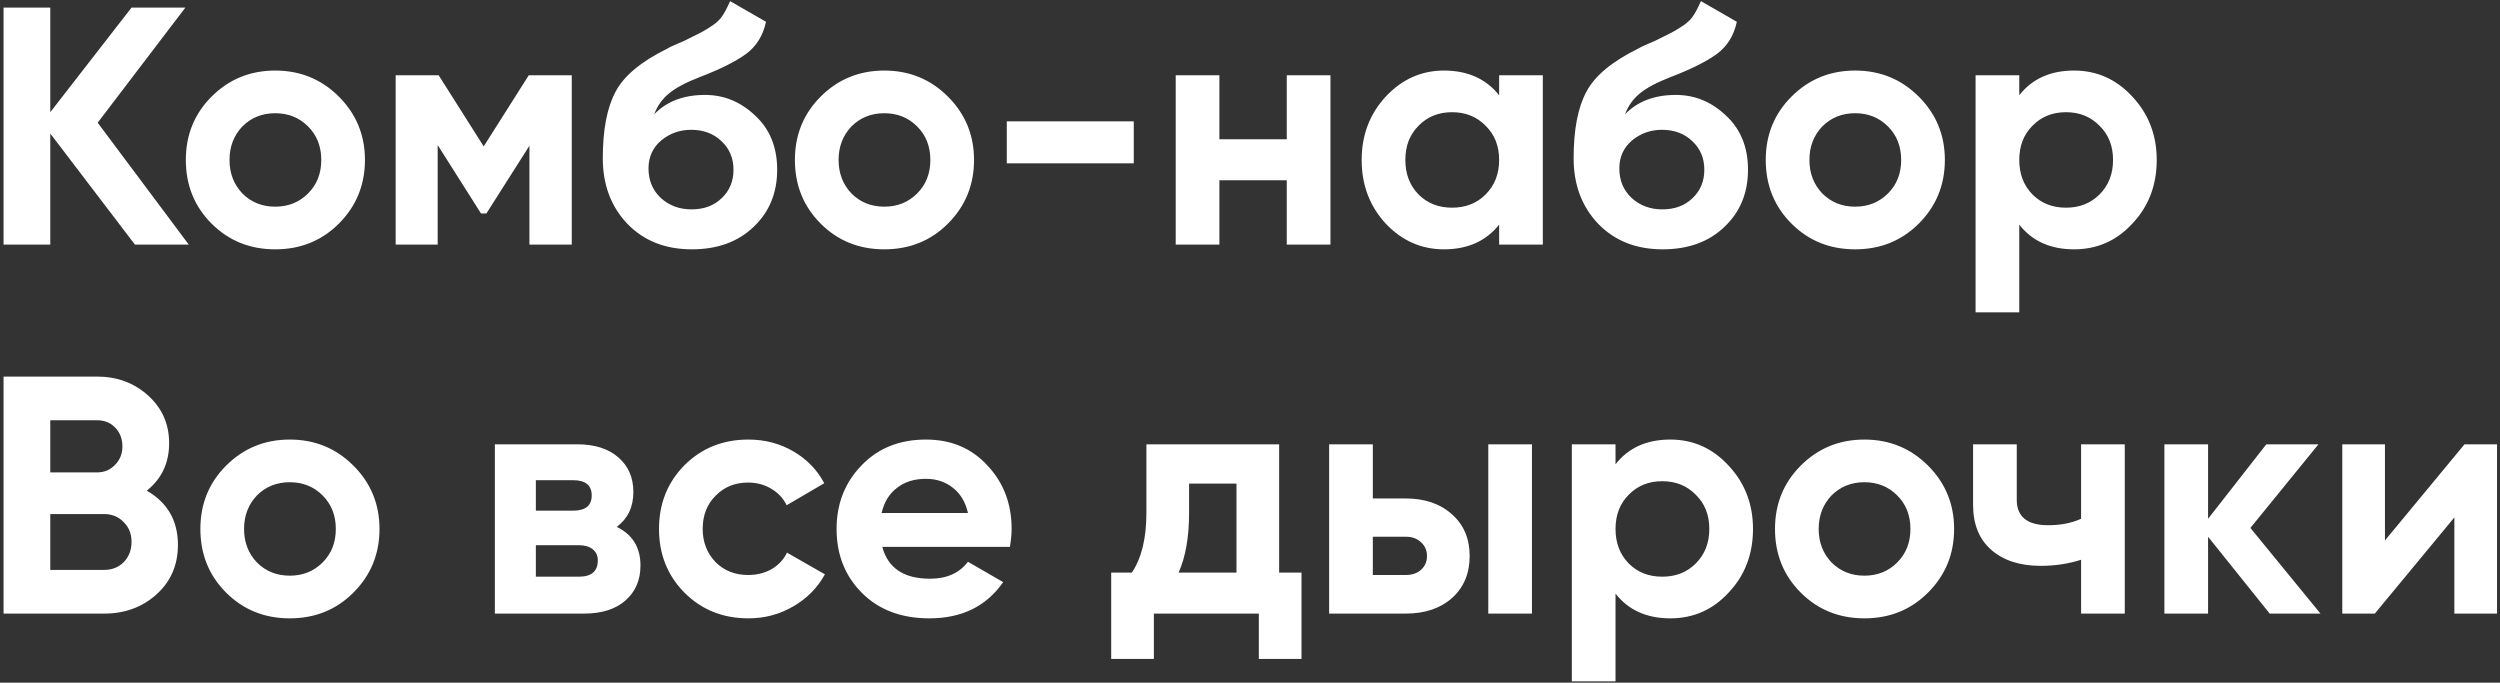 <?xml version="1.0" encoding="UTF-8"?> <svg xmlns="http://www.w3.org/2000/svg" width="271" height="74" viewBox="0 0 271 74" fill="none"><rect x="0" y="0" width="271" height="74" fill="#333333" stroke="none"/><path d="M10.589 13.3L20.463 26.514H14.627L5.451 14.475V26.514H0.386V0.821H5.451V12.162L14.26 0.821H20.096L10.589 13.3ZM36.734 24.238C34.875 26.098 32.575 27.027 29.834 27.027C27.093 27.027 24.793 26.098 22.934 24.238C21.074 22.378 20.144 20.078 20.144 17.338C20.144 14.621 21.074 12.334 22.934 10.474C24.818 8.59 27.118 7.648 29.834 7.648C32.55 7.648 34.85 8.59 36.734 10.474C38.618 12.358 39.56 14.646 39.56 17.338C39.56 20.054 38.618 22.354 36.734 24.238ZM26.274 20.971C27.228 21.926 28.415 22.403 29.834 22.403C31.253 22.403 32.44 21.926 33.394 20.971C34.349 20.017 34.826 18.806 34.826 17.338C34.826 15.87 34.349 14.658 33.394 13.704C32.44 12.75 31.253 12.273 29.834 12.273C28.415 12.273 27.228 12.75 26.274 13.704C25.344 14.683 24.879 15.894 24.879 17.338C24.879 18.781 25.344 19.993 26.274 20.971ZM57.316 8.162H61.978V26.514H57.39V15.796L52.728 23.137H52.141L47.443 15.723V26.514H42.891V8.162H47.553L52.434 15.87L57.316 8.162ZM74.996 27.027C72.109 27.027 69.772 26.098 67.986 24.238C66.224 22.378 65.343 20.017 65.343 17.154C65.343 14.046 65.808 11.636 66.738 9.923C67.643 8.211 69.515 6.657 72.354 5.262C72.427 5.213 72.562 5.14 72.757 5.042C72.978 4.944 73.198 4.846 73.418 4.748C73.663 4.65 73.895 4.552 74.115 4.454L75.657 3.684C76.024 3.512 76.416 3.292 76.832 3.023C77.443 2.656 77.896 2.277 78.19 1.885C78.483 1.494 78.801 0.906 79.144 0.123L83.035 2.362C82.716 3.855 81.995 5.017 80.869 5.849C79.719 6.681 78.055 7.513 75.877 8.345C74.36 8.932 73.235 9.532 72.501 10.144C71.766 10.755 71.24 11.502 70.922 12.383C72.268 10.988 74.103 10.29 76.428 10.29C78.483 10.29 80.294 11.037 81.86 12.529C83.451 13.998 84.246 15.955 84.246 18.402C84.246 20.922 83.389 22.99 81.677 24.605C79.988 26.22 77.761 27.027 74.996 27.027ZM74.923 14.071C73.7 14.071 72.623 14.45 71.693 15.209C70.763 15.992 70.298 17.007 70.298 18.255C70.298 19.552 70.739 20.616 71.62 21.448C72.525 22.28 73.638 22.696 74.96 22.696C76.305 22.696 77.394 22.293 78.226 21.485C79.083 20.678 79.511 19.65 79.511 18.402C79.511 17.154 79.083 16.126 78.226 15.319C77.37 14.487 76.269 14.071 74.923 14.071ZM102.759 24.238C100.899 26.098 98.599 27.027 95.858 27.027C93.118 27.027 90.818 26.098 88.958 24.238C87.098 22.378 86.168 20.078 86.168 17.338C86.168 14.621 87.098 12.334 88.958 10.474C90.842 8.59 93.142 7.648 95.858 7.648C98.575 7.648 100.875 8.59 102.759 10.474C104.643 12.358 105.585 14.646 105.585 17.338C105.585 20.054 104.643 22.354 102.759 24.238ZM92.298 20.971C93.252 21.926 94.439 22.403 95.858 22.403C97.278 22.403 98.464 21.926 99.419 20.971C100.373 20.017 100.85 18.806 100.85 17.338C100.85 15.87 100.373 14.658 99.419 13.704C98.464 12.75 97.278 12.273 95.858 12.273C94.439 12.273 93.252 12.75 92.298 13.704C91.368 14.683 90.903 15.894 90.903 17.338C90.903 18.781 91.368 19.993 92.298 20.971ZM122.9 17.705H109.136V13.153H122.9V17.705ZM139.486 15.099V8.162H144.221V26.514H139.486V19.54H132.182V26.514H127.447V8.162H132.182V15.099H139.486ZM162.507 10.327V8.162H167.242V26.514H162.507V24.348C161.087 26.134 159.093 27.027 156.524 27.027C154.077 27.027 151.973 26.098 150.211 24.238C148.474 22.354 147.605 20.054 147.605 17.338C147.605 14.646 148.474 12.358 150.211 10.474C151.973 8.59 154.077 7.648 156.524 7.648C159.093 7.648 161.087 8.541 162.507 10.327ZM153.771 21.081C154.725 22.036 155.937 22.513 157.405 22.513C158.873 22.513 160.084 22.036 161.039 21.081C162.017 20.103 162.507 18.855 162.507 17.338C162.507 15.82 162.017 14.585 161.039 13.63C160.084 12.652 158.873 12.162 157.405 12.162C155.937 12.162 154.725 12.652 153.771 13.63C152.817 14.585 152.34 15.82 152.34 17.338C152.34 18.855 152.817 20.103 153.771 21.081ZM180.234 27.027C177.347 27.027 175.01 26.098 173.223 24.238C171.462 22.378 170.581 20.017 170.581 17.154C170.581 14.046 171.046 11.636 171.976 9.923C172.881 8.211 174.753 6.657 177.591 5.262C177.665 5.213 177.799 5.14 177.995 5.042C178.215 4.944 178.435 4.846 178.656 4.748C178.9 4.65 179.133 4.552 179.353 4.454L180.895 3.684C181.262 3.512 181.653 3.292 182.069 3.023C182.681 2.656 183.134 2.277 183.427 1.885C183.721 1.494 184.039 0.906 184.382 0.123L188.272 2.362C187.954 3.855 187.232 5.017 186.107 5.849C184.957 6.681 183.293 7.513 181.115 8.345C179.598 8.932 178.472 9.532 177.738 10.144C177.004 10.755 176.478 11.502 176.16 12.383C177.506 10.988 179.341 10.29 181.665 10.29C183.721 10.29 185.532 11.037 187.098 12.529C188.688 13.998 189.483 15.955 189.483 18.402C189.483 20.922 188.627 22.99 186.914 24.605C185.226 26.22 182.999 27.027 180.234 27.027ZM180.161 14.071C178.937 14.071 177.86 14.45 176.931 15.209C176.001 15.992 175.536 17.007 175.536 18.255C175.536 19.552 175.976 20.616 176.857 21.448C177.763 22.28 178.876 22.696 180.197 22.696C181.543 22.696 182.632 22.293 183.464 21.485C184.32 20.678 184.749 19.65 184.749 18.402C184.749 17.154 184.32 16.126 183.464 15.319C182.607 14.487 181.506 14.071 180.161 14.071ZM207.996 24.238C206.137 26.098 203.837 27.027 201.096 27.027C198.355 27.027 196.055 26.098 194.196 24.238C192.336 22.378 191.406 20.078 191.406 17.338C191.406 14.621 192.336 12.334 194.196 10.474C196.08 8.59 198.38 7.648 201.096 7.648C203.812 7.648 206.112 8.59 207.996 10.474C209.88 12.358 210.823 14.646 210.823 17.338C210.823 20.054 209.88 22.354 207.996 24.238ZM197.536 20.971C198.49 21.926 199.677 22.403 201.096 22.403C202.515 22.403 203.702 21.926 204.656 20.971C205.611 20.017 206.088 18.806 206.088 17.338C206.088 15.87 205.611 14.658 204.656 13.704C203.702 12.75 202.515 12.273 201.096 12.273C199.677 12.273 198.49 12.75 197.536 13.704C196.606 14.683 196.141 15.894 196.141 17.338C196.141 18.781 196.606 19.993 197.536 20.971ZM224.834 7.648C227.306 7.648 229.41 8.59 231.147 10.474C232.909 12.358 233.79 14.646 233.79 17.338C233.79 20.078 232.909 22.378 231.147 24.238C229.435 26.098 227.33 27.027 224.834 27.027C222.265 27.027 220.283 26.134 218.888 24.348V33.855H214.153V8.162H218.888V10.327C220.283 8.541 222.265 7.648 224.834 7.648ZM220.32 21.081C221.274 22.036 222.485 22.513 223.953 22.513C225.422 22.513 226.633 22.036 227.587 21.081C228.566 20.103 229.055 18.855 229.055 17.338C229.055 15.82 228.566 14.585 227.587 13.63C226.633 12.652 225.422 12.162 223.953 12.162C222.485 12.162 221.274 12.652 220.32 13.63C219.365 14.585 218.888 15.82 218.888 17.338C218.888 18.855 219.365 20.103 220.32 21.081ZM15.912 53.19C18.163 54.487 19.288 56.444 19.288 59.063C19.288 61.24 18.518 63.027 16.976 64.421C15.434 65.816 13.538 66.514 11.287 66.514H0.386V40.821H10.516C12.694 40.821 14.541 41.506 16.058 42.876C17.576 44.246 18.334 45.972 18.334 48.051C18.334 50.18 17.527 51.893 15.912 53.19ZM10.516 45.556H5.451V51.208H10.516C11.299 51.208 11.948 50.939 12.461 50.401C13 49.862 13.269 49.189 13.269 48.382C13.269 47.574 13.012 46.901 12.498 46.363C11.984 45.825 11.324 45.556 10.516 45.556ZM5.451 61.779H11.287C12.143 61.779 12.853 61.497 13.416 60.935C13.979 60.347 14.26 59.613 14.26 58.732C14.26 57.876 13.979 57.166 13.416 56.604C12.853 56.016 12.143 55.723 11.287 55.723H5.451V61.779ZM38.311 64.238C36.452 66.098 34.152 67.028 31.411 67.028C28.671 67.028 26.37 66.098 24.511 64.238C22.651 62.378 21.721 60.078 21.721 57.338C21.721 54.621 22.651 52.334 24.511 50.474C26.395 48.59 28.695 47.648 31.411 47.648C34.127 47.648 36.427 48.59 38.311 50.474C40.196 52.358 41.138 54.646 41.138 57.338C41.138 60.054 40.196 62.354 38.311 64.238ZM27.851 60.971C28.805 61.926 29.992 62.403 31.411 62.403C32.83 62.403 34.017 61.926 34.971 60.971C35.926 60.017 36.403 58.806 36.403 57.338C36.403 55.87 35.926 54.658 34.971 53.704C34.017 52.75 32.83 52.273 31.411 52.273C29.992 52.273 28.805 52.75 27.851 53.704C26.921 54.683 26.456 55.894 26.456 57.338C26.456 58.781 26.921 59.993 27.851 60.971ZM66.858 57.117C68.571 57.949 69.427 59.344 69.427 61.302C69.427 62.868 68.889 64.128 67.812 65.082C66.736 66.037 65.231 66.514 63.298 66.514H53.645V48.162H62.564C64.472 48.162 65.965 48.639 67.042 49.593C68.118 50.523 68.657 51.771 68.657 53.337C68.657 54.952 68.057 56.212 66.858 57.117ZM62.123 52.052H58.086V55.356H62.123C63.469 55.356 64.142 54.805 64.142 53.704C64.142 52.603 63.469 52.052 62.123 52.052ZM58.086 62.513H62.747C64.118 62.513 64.803 61.926 64.803 60.751C64.803 60.237 64.619 59.834 64.252 59.54C63.885 59.246 63.383 59.099 62.747 59.099H58.086V62.513ZM81.126 67.028C78.362 67.028 76.049 66.098 74.189 64.238C72.354 62.378 71.437 60.078 71.437 57.338C71.437 54.597 72.354 52.297 74.189 50.437C76.049 48.578 78.362 47.648 81.126 47.648C82.913 47.648 84.54 48.076 86.008 48.932C87.476 49.789 88.59 50.939 89.348 52.383L85.274 54.768C84.907 54.01 84.344 53.41 83.586 52.97C82.852 52.529 82.02 52.309 81.09 52.309C79.671 52.309 78.496 52.786 77.566 53.741C76.636 54.67 76.171 55.87 76.171 57.338C76.171 58.757 76.636 59.956 77.566 60.935C78.496 61.864 79.671 62.329 81.09 62.329C82.044 62.329 82.888 62.121 83.622 61.705C84.381 61.265 84.944 60.666 85.311 59.907L89.422 62.256C88.614 63.724 87.464 64.886 85.972 65.743C84.503 66.599 82.888 67.028 81.126 67.028ZM109.477 59.283H95.64C96.252 61.583 97.977 62.733 100.815 62.733C102.626 62.733 103.996 62.121 104.926 60.898L108.743 63.1C106.932 65.718 104.265 67.028 100.742 67.028C97.707 67.028 95.273 66.11 93.438 64.275C91.602 62.44 90.685 60.127 90.685 57.338C90.685 54.597 91.59 52.297 93.401 50.437C95.187 48.578 97.512 47.648 100.375 47.648C103.091 47.648 105.305 48.578 107.018 50.437C108.78 52.297 109.661 54.597 109.661 57.338C109.661 57.852 109.6 58.5 109.477 59.283ZM95.566 55.612H104.926C104.657 54.413 104.106 53.496 103.274 52.86C102.467 52.224 101.5 51.905 100.375 51.905C99.102 51.905 98.05 52.236 97.218 52.896C96.386 53.533 95.836 54.438 95.566 55.612ZM138.659 48.162V62.072H141.082V71.432H136.457V66.514H125.079V71.432H120.454V62.072H122.693C123.745 60.506 124.271 58.341 124.271 55.576V48.162H138.659ZM127.758 62.072H134.034V52.419H128.896V55.576C128.896 58.218 128.517 60.384 127.758 62.072ZM148.814 54.034H152.374C154.454 54.034 156.13 54.609 157.402 55.759C158.675 56.885 159.311 58.39 159.311 60.274C159.311 62.158 158.675 63.675 157.402 64.825C156.13 65.951 154.454 66.514 152.374 66.514H144.079V48.162H148.814V54.034ZM161.33 66.514V48.162H166.064V66.514H161.33ZM148.814 62.329H152.411C153.071 62.329 153.61 62.146 154.025 61.779C154.466 61.387 154.686 60.886 154.686 60.274C154.686 59.662 154.466 59.161 154.025 58.769C153.61 58.378 153.071 58.182 152.411 58.182H148.814V62.329ZM181.069 47.648C183.54 47.648 185.645 48.59 187.382 50.474C189.144 52.358 190.025 54.646 190.025 57.338C190.025 60.078 189.144 62.378 187.382 64.238C185.669 66.098 183.565 67.028 181.069 67.028C178.5 67.028 176.518 66.134 175.123 64.348V73.855H170.388V48.162H175.123V50.327C176.518 48.541 178.5 47.648 181.069 47.648ZM176.554 61.081C177.509 62.036 178.72 62.513 180.188 62.513C181.656 62.513 182.867 62.036 183.822 61.081C184.801 60.103 185.29 58.855 185.29 57.338C185.29 55.821 184.801 54.585 183.822 53.63C182.867 52.652 181.656 52.162 180.188 52.162C178.72 52.162 177.509 52.652 176.554 53.63C175.6 54.585 175.123 55.821 175.123 57.338C175.123 58.855 175.6 60.103 176.554 61.081ZM209 64.238C207.14 66.098 204.84 67.028 202.1 67.028C199.359 67.028 197.059 66.098 195.199 64.238C193.34 62.378 192.41 60.078 192.41 57.338C192.41 54.621 193.34 52.334 195.199 50.474C197.083 48.59 199.383 47.648 202.1 47.648C204.816 47.648 207.116 48.59 209 50.474C210.884 52.358 211.826 54.646 211.826 57.338C211.826 60.054 210.884 62.354 209 64.238ZM198.539 60.971C199.494 61.926 200.68 62.403 202.1 62.403C203.519 62.403 204.706 61.926 205.66 60.971C206.614 60.017 207.091 58.806 207.091 57.338C207.091 55.87 206.614 54.658 205.66 53.704C204.706 52.75 203.519 52.273 202.1 52.273C200.68 52.273 199.494 52.75 198.539 53.704C197.609 54.683 197.145 55.894 197.145 57.338C197.145 58.781 197.609 59.993 198.539 60.971ZM225.59 56.236V48.162H230.325V66.514H225.59V60.678C224.22 61.118 222.764 61.338 221.223 61.338C218.972 61.338 217.185 60.763 215.864 59.613C214.543 58.463 213.882 56.836 213.882 54.732V48.162H218.617V54.181C218.617 56.016 219.755 56.934 222.03 56.934C223.376 56.934 224.563 56.701 225.59 56.236ZM243.943 57.227L251.541 66.514H246.035L239.355 58.182V66.514H234.62V48.162H239.355V56.236L245.668 48.162H251.321L243.943 57.227ZM258.529 58.586L267.154 48.162H270.678V66.514H266.053V56.09L257.428 66.514H253.904V48.162H258.529V58.586Z" fill="white"></path></svg> 